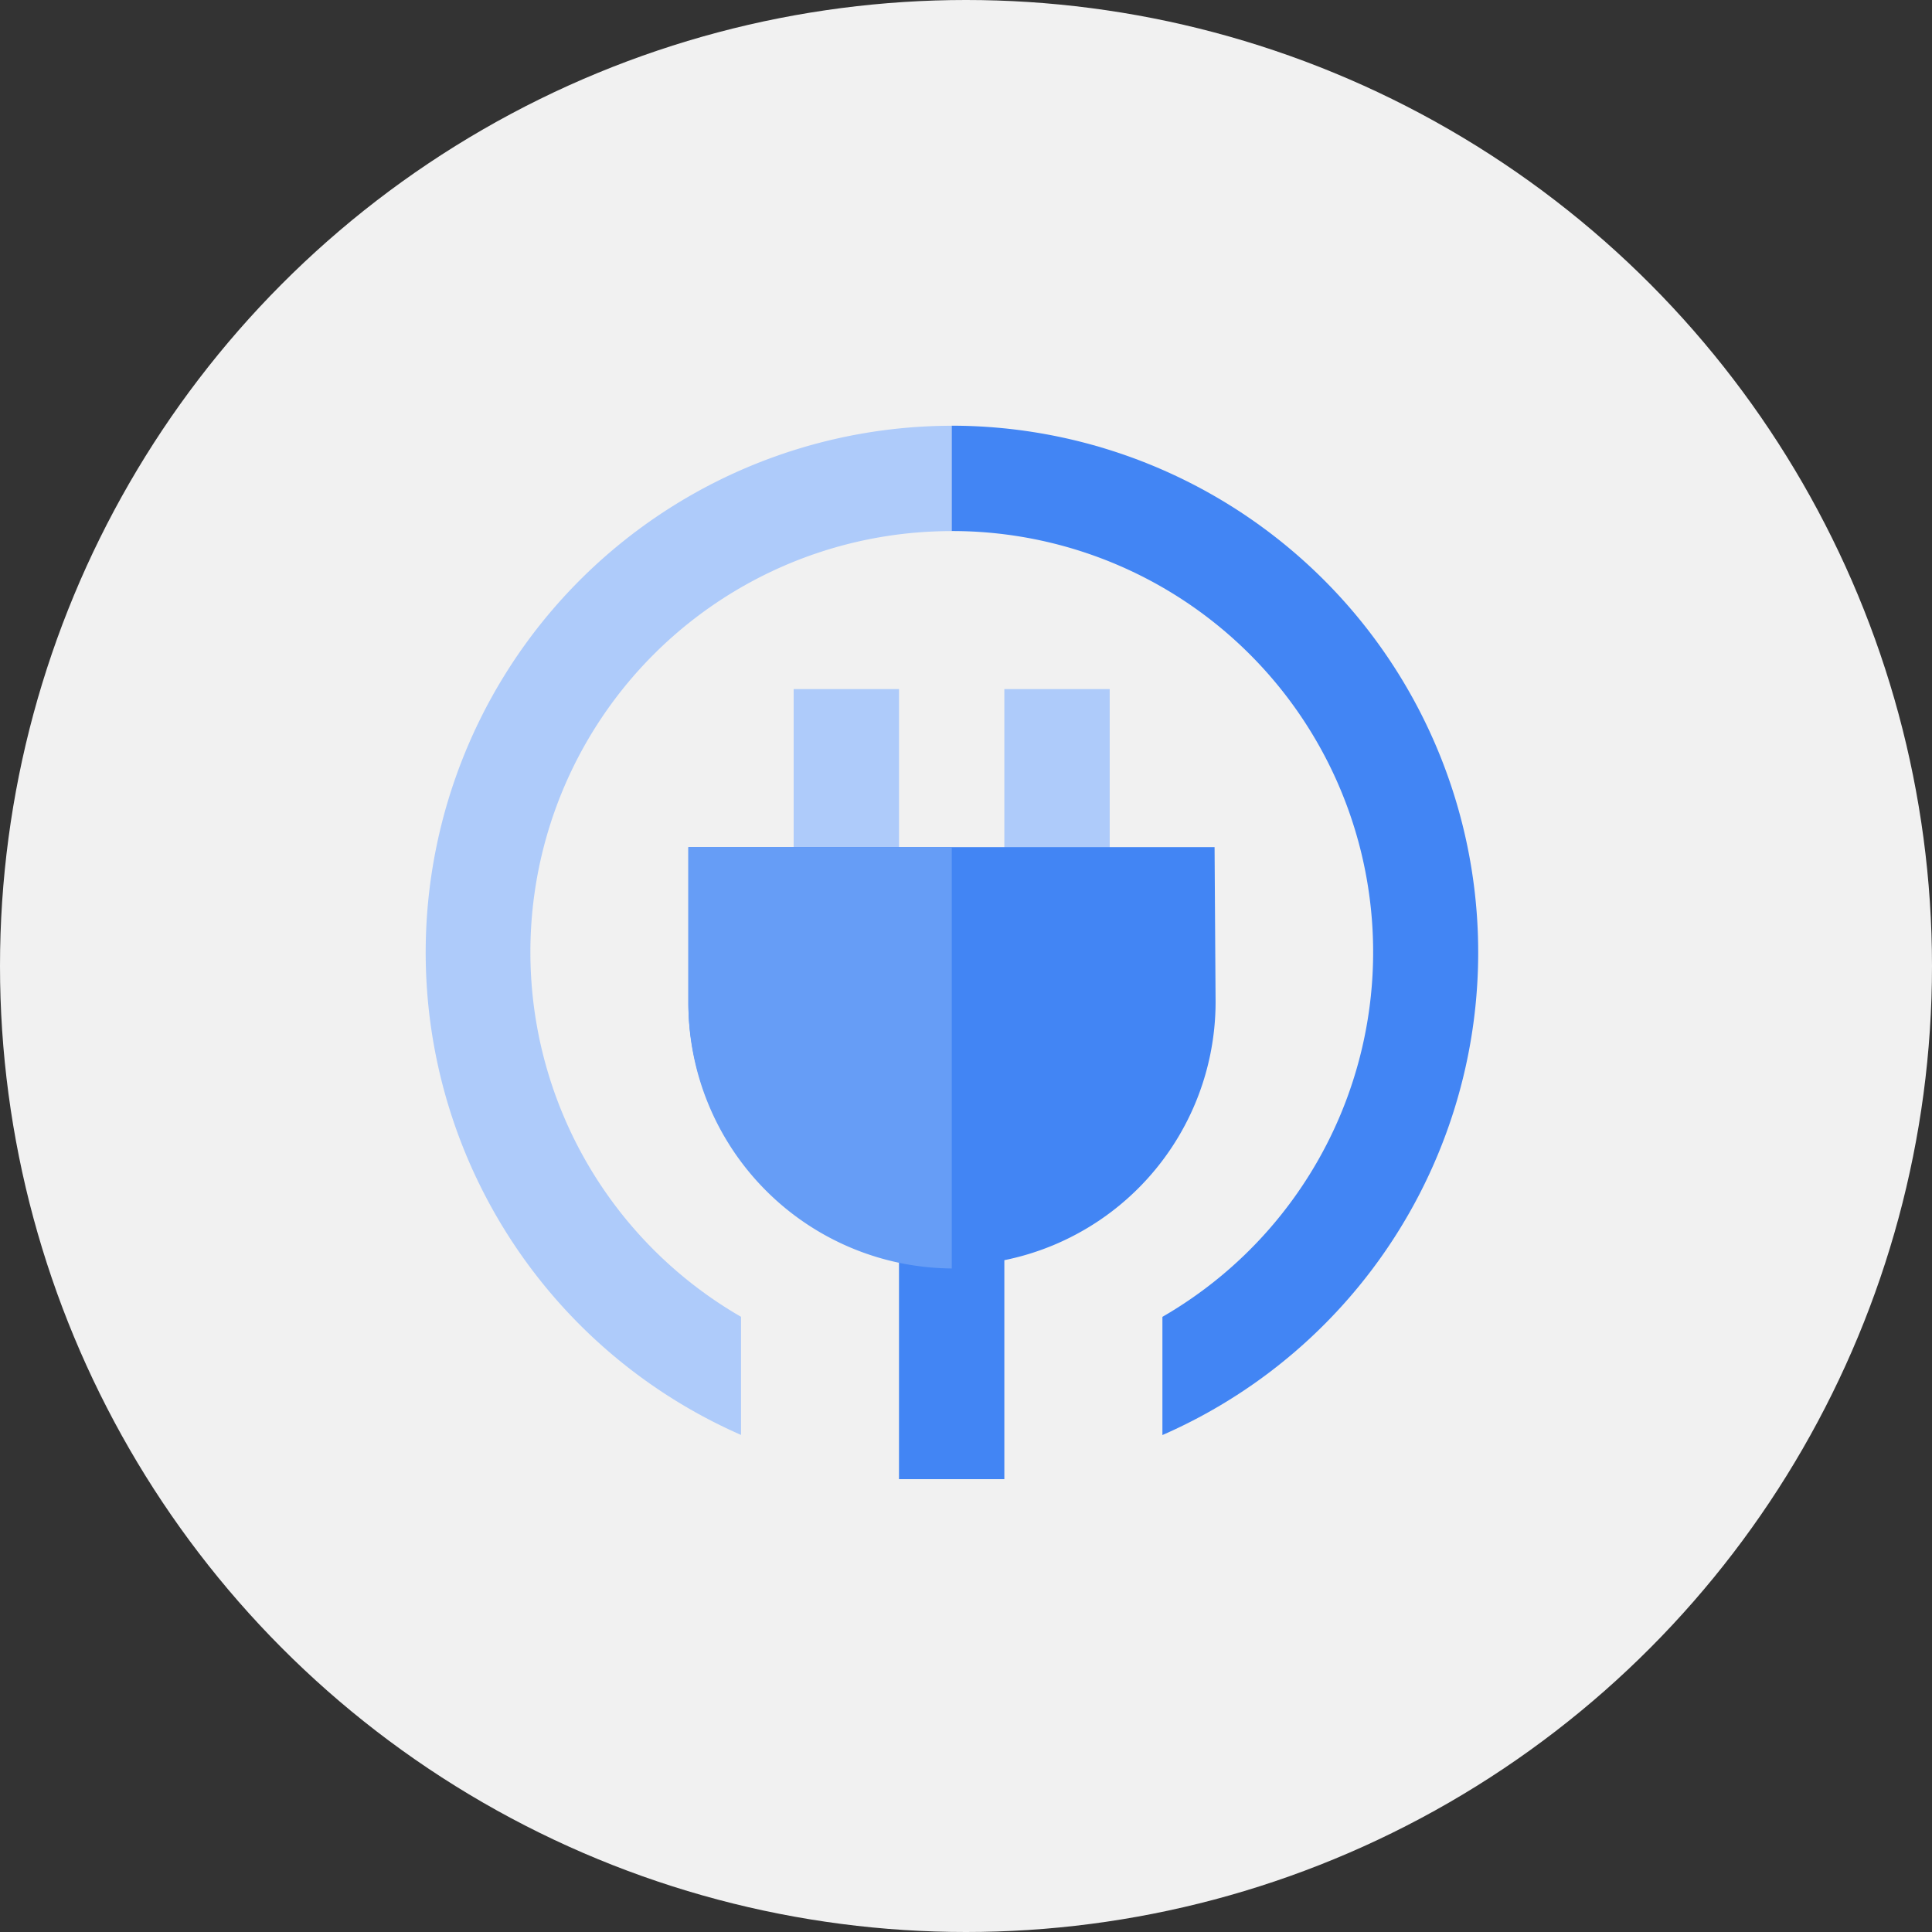 <svg xmlns="http://www.w3.org/2000/svg" width="59" height="59" viewBox="0 0 59 59">
  <rect x="0" y="0" width="59" height="59" fill="#333333" stroke="none"/>
  <g id="Group_46" data-name="Group 46" transform="translate(-960 -4815)">
    <circle id="Ellipse_71" data-name="Ellipse 71" cx="29.5" cy="29.5" r="29.5" transform="translate(960 4815)" fill="#f1f1f1"/>
    <g id="connectors-svgrepo-com" transform="translate(970.987 4825.988)">
      <rect id="Rectangle_575" data-name="Rectangle 575" width="3.217" height="6.434" transform="translate(13.25 10.056)" fill="#aecbfa"/>
      <rect id="Rectangle_576" data-name="Rectangle 576" width="3.217" height="6.434" transform="translate(19.684 10.056)" fill="#aecbfa"/>
      <path id="Path_881" data-name="Path 881" d="M11.643,29.224A12.857,12.857,0,0,1,18.077,5.23V2.013a16.085,16.085,0,0,0-6.434,30.818Z" transform="translate(0 0.001)" fill="#aecbfa"/>
      <rect id="Rectangle_577" data-name="Rectangle 577" width="3.217" height="8.043" transform="translate(16.467 26.14)" fill="#4285f4"/>
      <path id="Path_882" data-name="Path 882" d="M23.069,10.013H7v4.724a8.049,8.049,0,0,0,16.1,0Z" transform="translate(3.035 4.869)" fill="#4285f4"/>
      <path id="Path_883" data-name="Path 883" d="M15.043,22.88A8.105,8.105,0,0,1,7,14.737V10.013h8.043" transform="translate(3.035 4.869)" fill="#669df6"/>
      <path id="Path_884" data-name="Path 884" d="M12,2.012a16.085,16.085,0,0,1,6.434,30.824v-3.61A12.858,12.858,0,0,0,12,5.229Z" transform="translate(6.077)" fill="#4285f4"/>
    </g>
  </g>
</svg>
